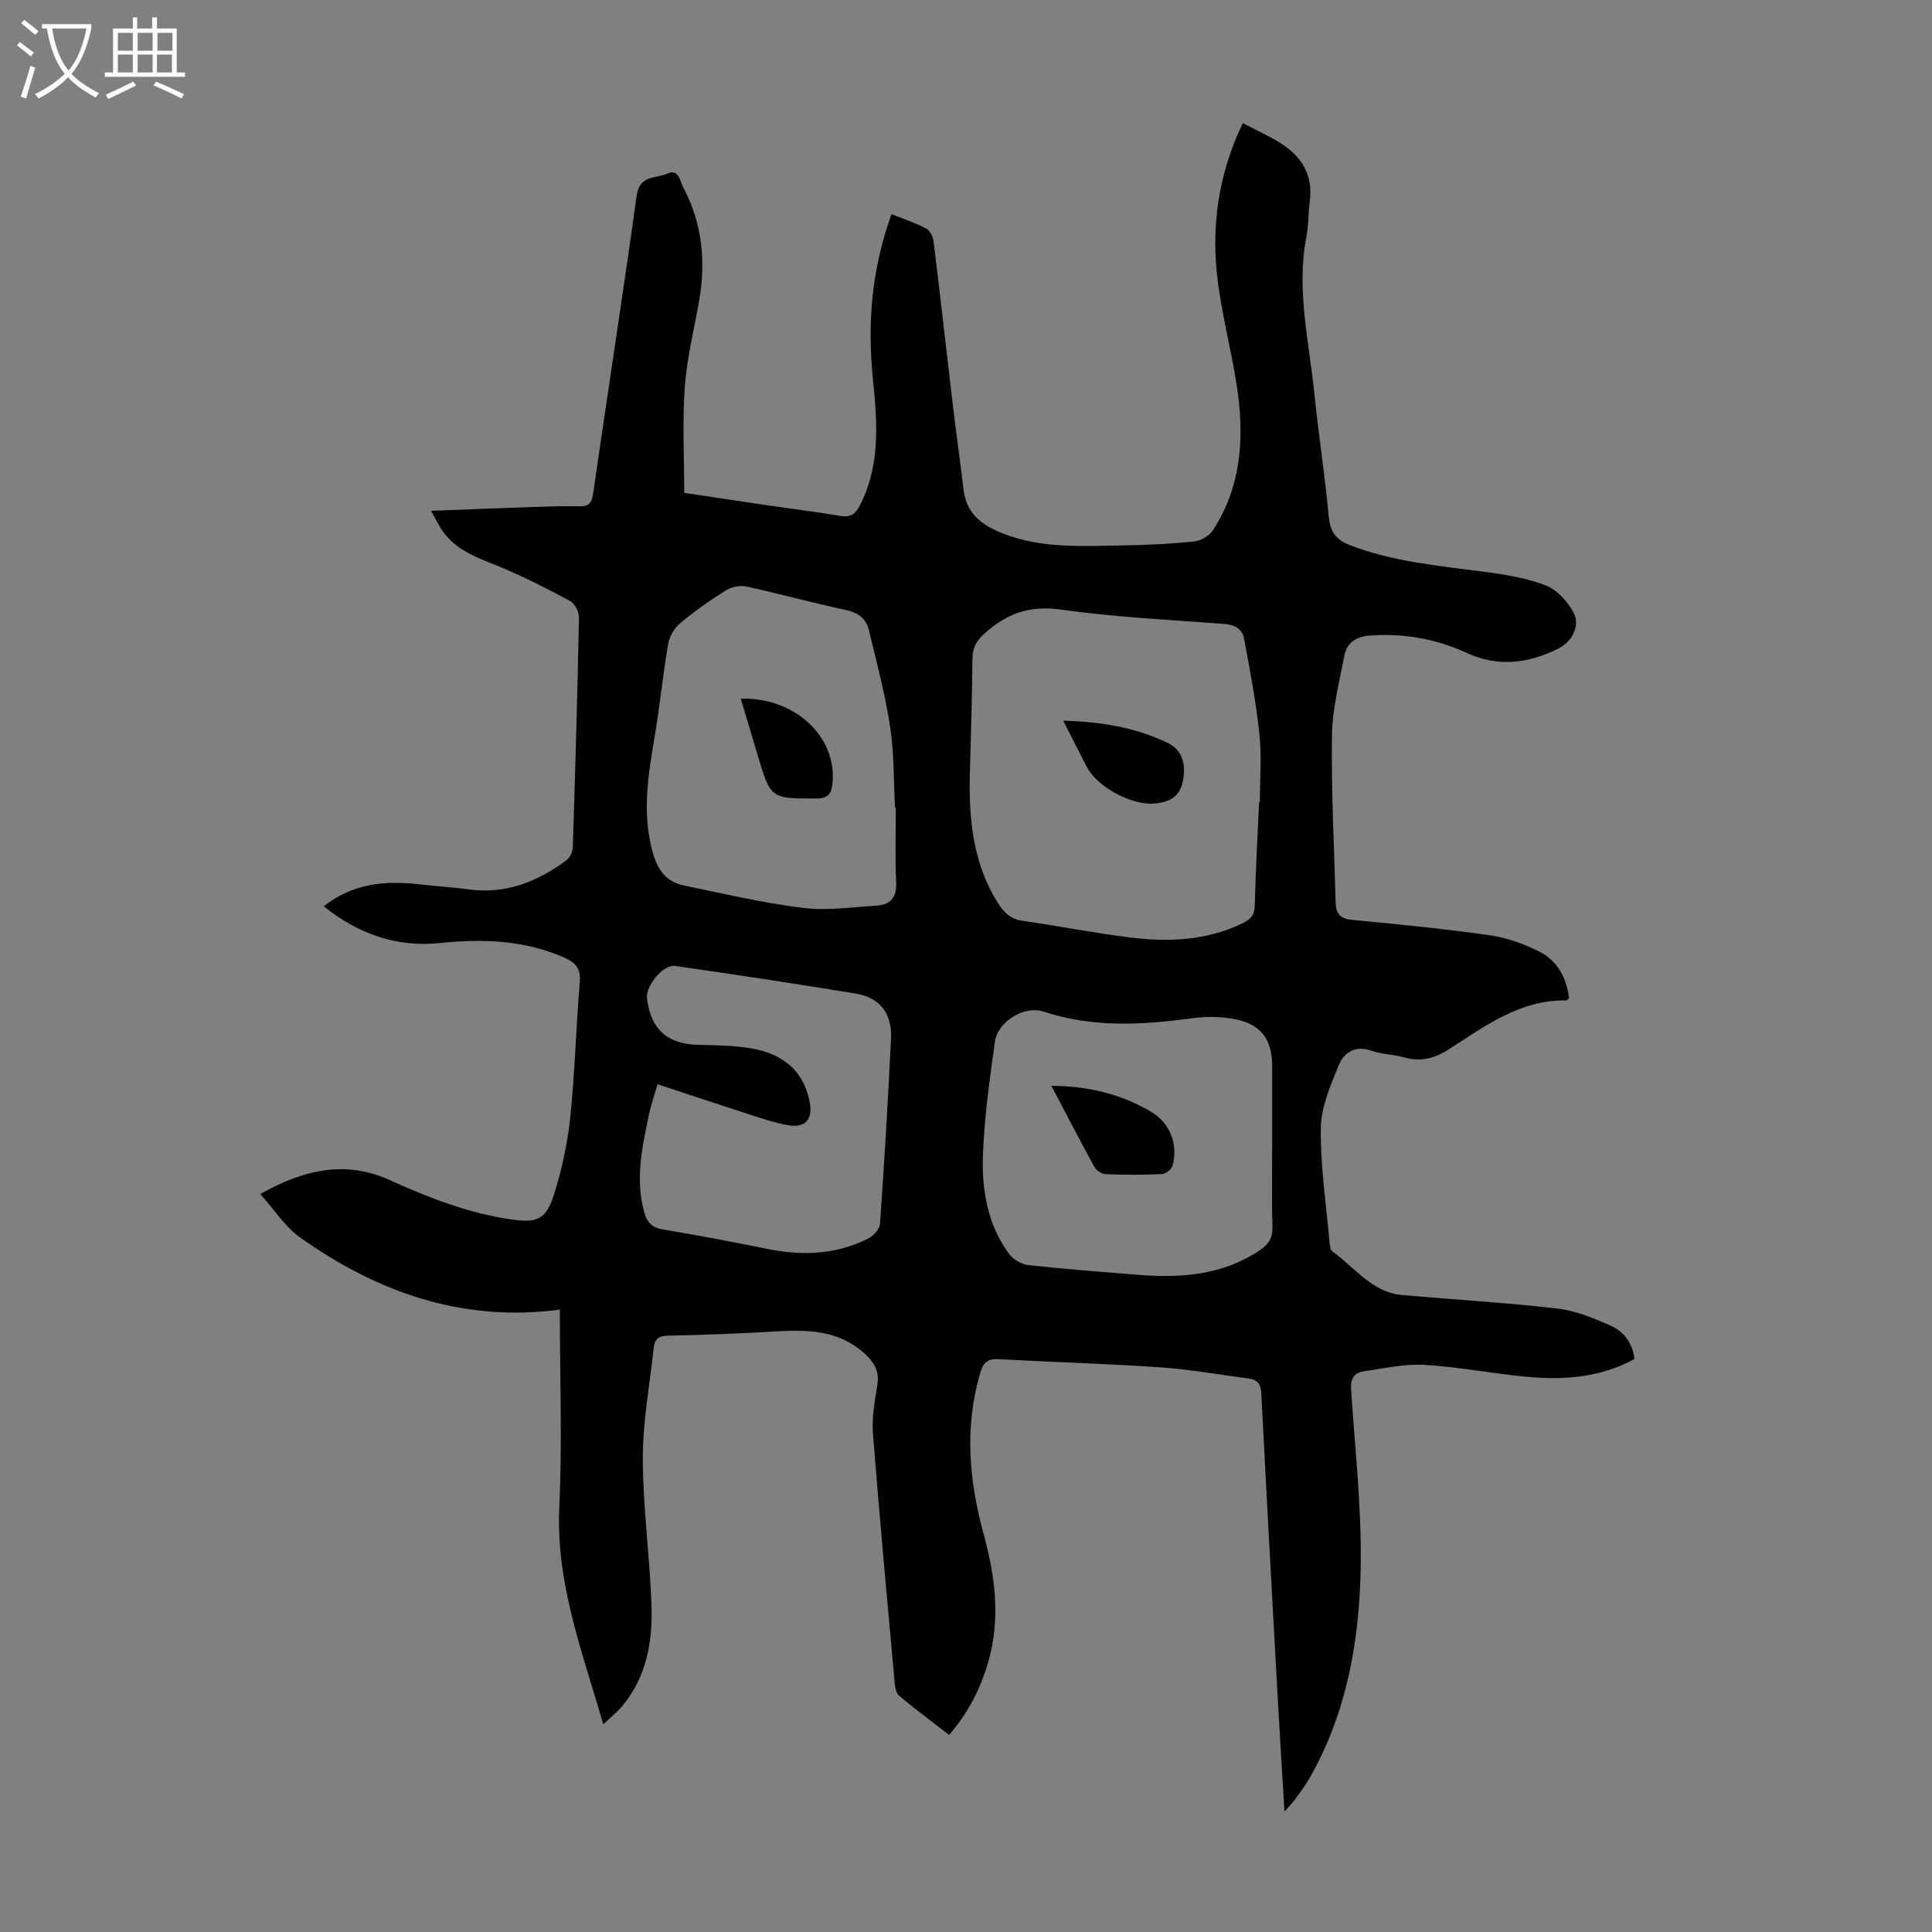 <svg enable-background="new 0 0 400 400" viewBox="0 0 400 400" xmlns="http://www.w3.org/2000/svg"><rect x="0" y="0" width="400" height="400" fill="#808080" stroke="none"/><g fill="#010100"><path d="m115.91 271.14c-20.21 2.68-37.79-3.6-53.77-14.93-3.13-2.22-5.33-5.74-8.25-9 9.22-5.2 17.79-6.97 26.82-2.88 8.07 3.66 16.26 6.85 25.1 8.13 5.31.77 7.23.11 8.87-5.09 1.63-5.18 2.82-10.6 3.38-16 .97-9.34 1.21-18.75 1.98-28.11.24-2.91-1.02-4.06-3.46-5.11-8.2-3.52-16.68-3.81-25.37-2.91-9 .94-16.91-1.79-24.18-7.59 6.08-4.82 12.79-5.38 19.85-4.55 3.33.39 6.69.56 10.01 1.03 7.69 1.08 14.28-1.53 20.31-5.96.74-.54 1.36-1.75 1.39-2.67.51-15.88.97-31.77 1.28-47.65.02-1.15-.86-2.88-1.83-3.41-4.49-2.45-9.09-4.76-13.79-6.77-4.52-1.93-9.34-3.27-12.44-7.48-.89-1.21-1.53-2.6-2.58-4.43 7.08-.27 13.5-.54 19.93-.75 3.58-.12 7.16-.27 10.74-.19 1.99.04 2.61-.62 2.9-2.61 2.96-20.59 6.16-41.14 9.02-61.74.6-4.3 4.04-3.49 6.38-4.54 2.37-1.06 2.56 1.58 3.25 2.86 3.95 7.4 4.72 15.29 3.3 23.47-1.04 5.94-2.53 11.86-2.97 17.85-.52 7.19-.12 14.44-.12 21.93 6.6.99 12.41 1.87 18.24 2.72 4.65.68 9.31 1.25 13.94 2.03 2.05.35 3.14-.12 4.17-2.11 4.23-8.23 3.66-16.93 2.77-25.63-1.29-12.62-.27-23.24 3.79-34.72 2.44.98 4.95 1.81 7.26 3.03.77.41 1.35 1.77 1.47 2.76 1.38 11.2 2.63 22.42 3.96 33.62.7 5.88 1.54 11.74 2.23 17.63.57 4.84 3.64 7.27 7.87 8.97 8.17 3.29 16.69 2.72 25.17 2.58 4.92-.08 9.85-.31 14.73-.82 1.39-.15 3.14-1.19 3.9-2.36 6-9.27 6.51-19.56 4.87-30.08-1.12-7.17-2.98-14.24-3.9-21.43-1.44-11.19.06-22.05 5.17-32.74 2.7 1.42 5.33 2.59 7.74 4.1 4.4 2.76 6.88 6.6 6.14 12.08-.33 2.44-.23 4.94-.7 7.34-2.13 10.92.54 21.59 1.63 32.33.87 8.57 2.2 17.09 3 25.66.29 3.12 1.53 4.78 4.36 5.87 8.99 3.44 18.46 4.28 27.89 5.52 4.29.56 8.68 1.28 12.68 2.82 2.31.89 4.48 3.28 5.71 5.54 1.49 2.75-.23 6.06-3.04 7.49-6.2 3.14-12.52 3.93-19.04.94-6.32-2.9-12.89-4.08-19.89-3.61-3.16.22-4.94 1.53-5.47 4.3-1.06 5.47-2.47 10.99-2.54 16.5-.16 11.5.46 23.01.76 34.51.06 2.18.85 3.32 3.34 3.56 9.57.9 19.15 1.86 28.67 3.21 3.46.49 6.93 1.76 10.07 3.32 3.82 1.9 5.73 5.45 6.24 9.66-.26.23-.42.5-.58.5-9.57-.17-16.84 5.33-24.3 10.12-3.07 1.97-5.93 2.62-9.38 1.64-2.14-.61-4.49-.58-6.56-1.32-3.39-1.22-5.76.28-6.86 2.97-1.7 4.17-3.65 8.63-3.71 12.99-.1 7.89 1.11 15.8 1.81 23.7.06.65.17 1.57.6 1.87 4.64 3.31 8.17 8.48 14.48 9.03 10.69.94 21.42 1.56 32.08 2.79 3.78.44 7.53 1.98 11.06 3.56 2.68 1.19 4.51 3.56 4.92 6.88-7.01 3.85-14.54 4.4-22.18 3.7-7.12-.65-14.18-2.06-21.31-2.48-4.15-.24-8.4.74-12.58 1.34-2.06.3-2.76 1.6-2.61 3.83.82 12.16 2.17 24.35 1.99 36.51-.23 15.28-2.83 30.29-10.59 43.88-.83 1.45-1.84 2.8-2.82 4.16-.57.79-1.26 1.5-2.37 2.79-.5-8.4-1-16.15-1.42-23.89-1.16-20.9-2.31-41.79-3.38-62.69-.1-1.96-.8-2.87-2.65-3.11-6.09-.79-12.16-1.89-18.27-2.31-11.16-.76-22.34-1.07-33.51-1.69-2.22-.12-3.12.7-3.73 2.75-3.34 11.23-2.37 22.37.66 33.43 2.4 8.77 3.55 17.54.98 26.46-1.59 5.52-4.12 10.55-8.12 15.16-3.56-2.77-7.06-5.34-10.36-8.14-.69-.58-.85-1.99-.94-3.05-1.54-17.05-3.13-34.09-4.46-51.16-.26-3.29.34-6.69.89-9.98.42-2.49-.27-4.26-1.98-6-5.16-5.24-11.6-5.63-18.37-5.24-7.69.44-15.4.76-23.1.91-1.96.04-2.65.86-2.83 2.48-.83 7.65-2.27 15.3-2.26 22.94.02 10.16 1.45 20.3 1.8 30.46.25 7.47-1.03 14.76-6.05 20.79-1.05 1.26-2.37 2.3-3.93 3.79-4.39-15.12-9.88-29.35-9.11-45.13.62-13.23.11-26.57.11-40.73zm144.77-105.08c.05 0 .11 0 .16-.01 0-4.69.4-9.43-.09-14.07-.7-6.62-1.96-13.18-3.17-19.74-.38-2.06-1.99-2.91-4.19-3.07-11.25-.85-22.56-1.38-33.71-2.96-6.41-.91-11.15.77-15.74 4.85-1.76 1.57-2.59 2.99-2.61 5.33-.06 7.94-.33 15.87-.53 23.8-.24 9.39.63 18.54 5.81 26.77 1.24 1.97 2.65 3.35 5.16 3.7 7.41 1.04 14.76 2.52 22.18 3.43 7.95.98 15.82.68 23.27-2.92 1.71-.83 2.52-1.67 2.57-3.68.17-7.14.57-14.28.89-21.43zm2.71 70.82c0-5.37 0-10.74 0-16.11 0-5.62-2.33-8.77-7.9-9.8-2.8-.52-5.81-.54-8.63-.16-10.38 1.41-20.65 2.01-30.84-1.38-3.93-1.31-9.46 2.09-10.03 6.21-1.08 7.73-2.17 15.51-2.48 23.29-.28 7.3.89 14.56 5.42 20.7.85 1.15 2.58 2.14 4 2.3 7.55.83 15.13 1.4 22.71 2.01 8.85.71 17.43.09 25.13-5.05 1.84-1.23 2.76-2.56 2.68-4.91-.18-5.68-.06-11.39-.06-17.1zm-77.92-69.64c-.06 0-.11 0-.17-.01-.3-5.58-.16-11.22-1-16.72-1.04-6.79-2.82-13.48-4.44-20.18-.56-2.32-2.26-3.5-4.76-4.04-6.87-1.47-13.66-3.35-20.52-4.85-1.32-.29-3.11.05-4.26.77-3.31 2.07-6.53 4.33-9.52 6.84-1.2 1.01-2.2 2.75-2.47 4.3-1.09 6.38-1.72 12.83-2.8 19.21-1.37 8.07-2.68 16.05-.31 24.2 1.01 3.47 2.84 5.84 6.32 6.56 8.18 1.69 16.34 3.61 24.61 4.64 5.02.63 10.23-.14 15.34-.46 2.89-.18 4.2-1.7 4.05-4.85-.26-5.12-.07-10.27-.07-15.41zm-49.34 57.24c-.73 2.55-1.39 4.44-1.8 6.39-1.39 6.68-2.86 13.37-.92 20.22.57 2.03 1.62 3.09 3.87 3.46 7.27 1.2 14.52 2.6 21.75 4.05 7.12 1.43 14.04 1.14 20.61-2.11 1.11-.55 2.47-1.96 2.55-3.06.91-12.81 1.67-25.63 2.29-38.45.24-5-2.22-8.44-7.29-9.27-12.45-2.03-24.91-3.94-37.4-5.72-2.54-.36-6.18 4.2-5.84 6.79.86 6.47 4.27 9.41 10.77 9.55 3.68.08 7.41.12 11.01.76 6.03 1.08 10.45 4.27 11.84 10.7.84 3.87-.68 5.81-4.48 5.16-2.52-.44-4.98-1.27-7.42-2.05-6.37-2.05-12.72-4.17-19.54-6.42z"/><path d="m220.13 149.21c7.81.21 14.88 1.39 21.48 4.52 3.16 1.5 3.98 4.34 3.3 7.95-.65 3.39-2.89 4.42-5.93 4.68-4.66.4-11.76-3.37-13.95-7.55-1.59-3.03-3.11-6.1-4.9-9.6z"/><path d="m217.67 224.8c7.82.06 14.56 1.77 20.71 5.42 3.91 2.32 5.55 6.78 4.4 11.06-.21.77-1.39 1.76-2.17 1.8-3.9.18-7.82.17-11.73.02-.79-.03-1.88-.76-2.28-1.48-2.95-5.36-5.75-10.79-8.93-16.82z"/><path d="m153.37 144.64c11.27-.27 19.87 7.89 19 17.41-.2 2.23-.85 3.29-3.43 3.28-9.37-.02-9.37.09-12.07-8.97-1.14-3.83-2.28-7.66-3.5-11.72z"/></g><path d="m6.4 11.7c-1-.8-1.9-1.6-2.9-2.3l.6-.7c.9.7 1.9 1.4 2.9 2.2zm-2.1 8.3c.7-2.1 1.4-4.2 2-6.4.2.1.6.3 1 .4-.7 2.3-1.3 4.4-1.9 6.4zm3-12.8c-1.1-.9-2.1-1.7-2.9-2.4l.6-.7c1 .8 2 1.5 3 2.4zm1.4-1.3v-.9h10.2v.9c-.9 4.2-2.3 7.3-4.1 9.4 1.3 1.4 3.2 2.7 5.7 4-.2.2-.4.5-.7.9-2.5-1.4-4.4-2.7-5.7-4.2-1.4 1.5-3.5 3-6.1 4.4 0 0 0 0-.1-.1-.3-.4-.5-.7-.7-.8 2.7-1.3 4.7-2.8 6.2-4.2-1.8-2.2-3-5.3-3.7-9.4zm9.2 0h-7.1c.6 3.8 1.7 6.7 3.4 8.7 1.7-2 2.9-4.8 3.7-8.7z" fill="#fafbfa"/><path d="m31.6 3.6h.9v2.3h4.1v9.1h1.7v.9h-16.6v-.9h1.7v-9.1h4.1v-2.3h.9v2.3h3.1v-2.3zm-4 13.3.6.8c-1.9.9-3.8 1.9-5.8 2.8-.2-.3-.3-.6-.5-.9 2-.9 3.9-1.8 5.7-2.7zm-3.2-10.1v3.7h3.1v-3.7zm0 4.5v3.7h3.1v-3.7zm4.1-4.5v3.7h3.1v-3.7zm0 4.5v3.7h3.1v-3.7zm9.1 9.1c-2.1-1.1-4.1-2-5.8-2.7l.5-.8c2.2.9 4.1 1.8 5.8 2.6zm-1.9-13.6h-3.1v3.7h3.1zm-3.2 4.5v3.7h3.1v-3.7z" fill="#fafbfa"/></svg>